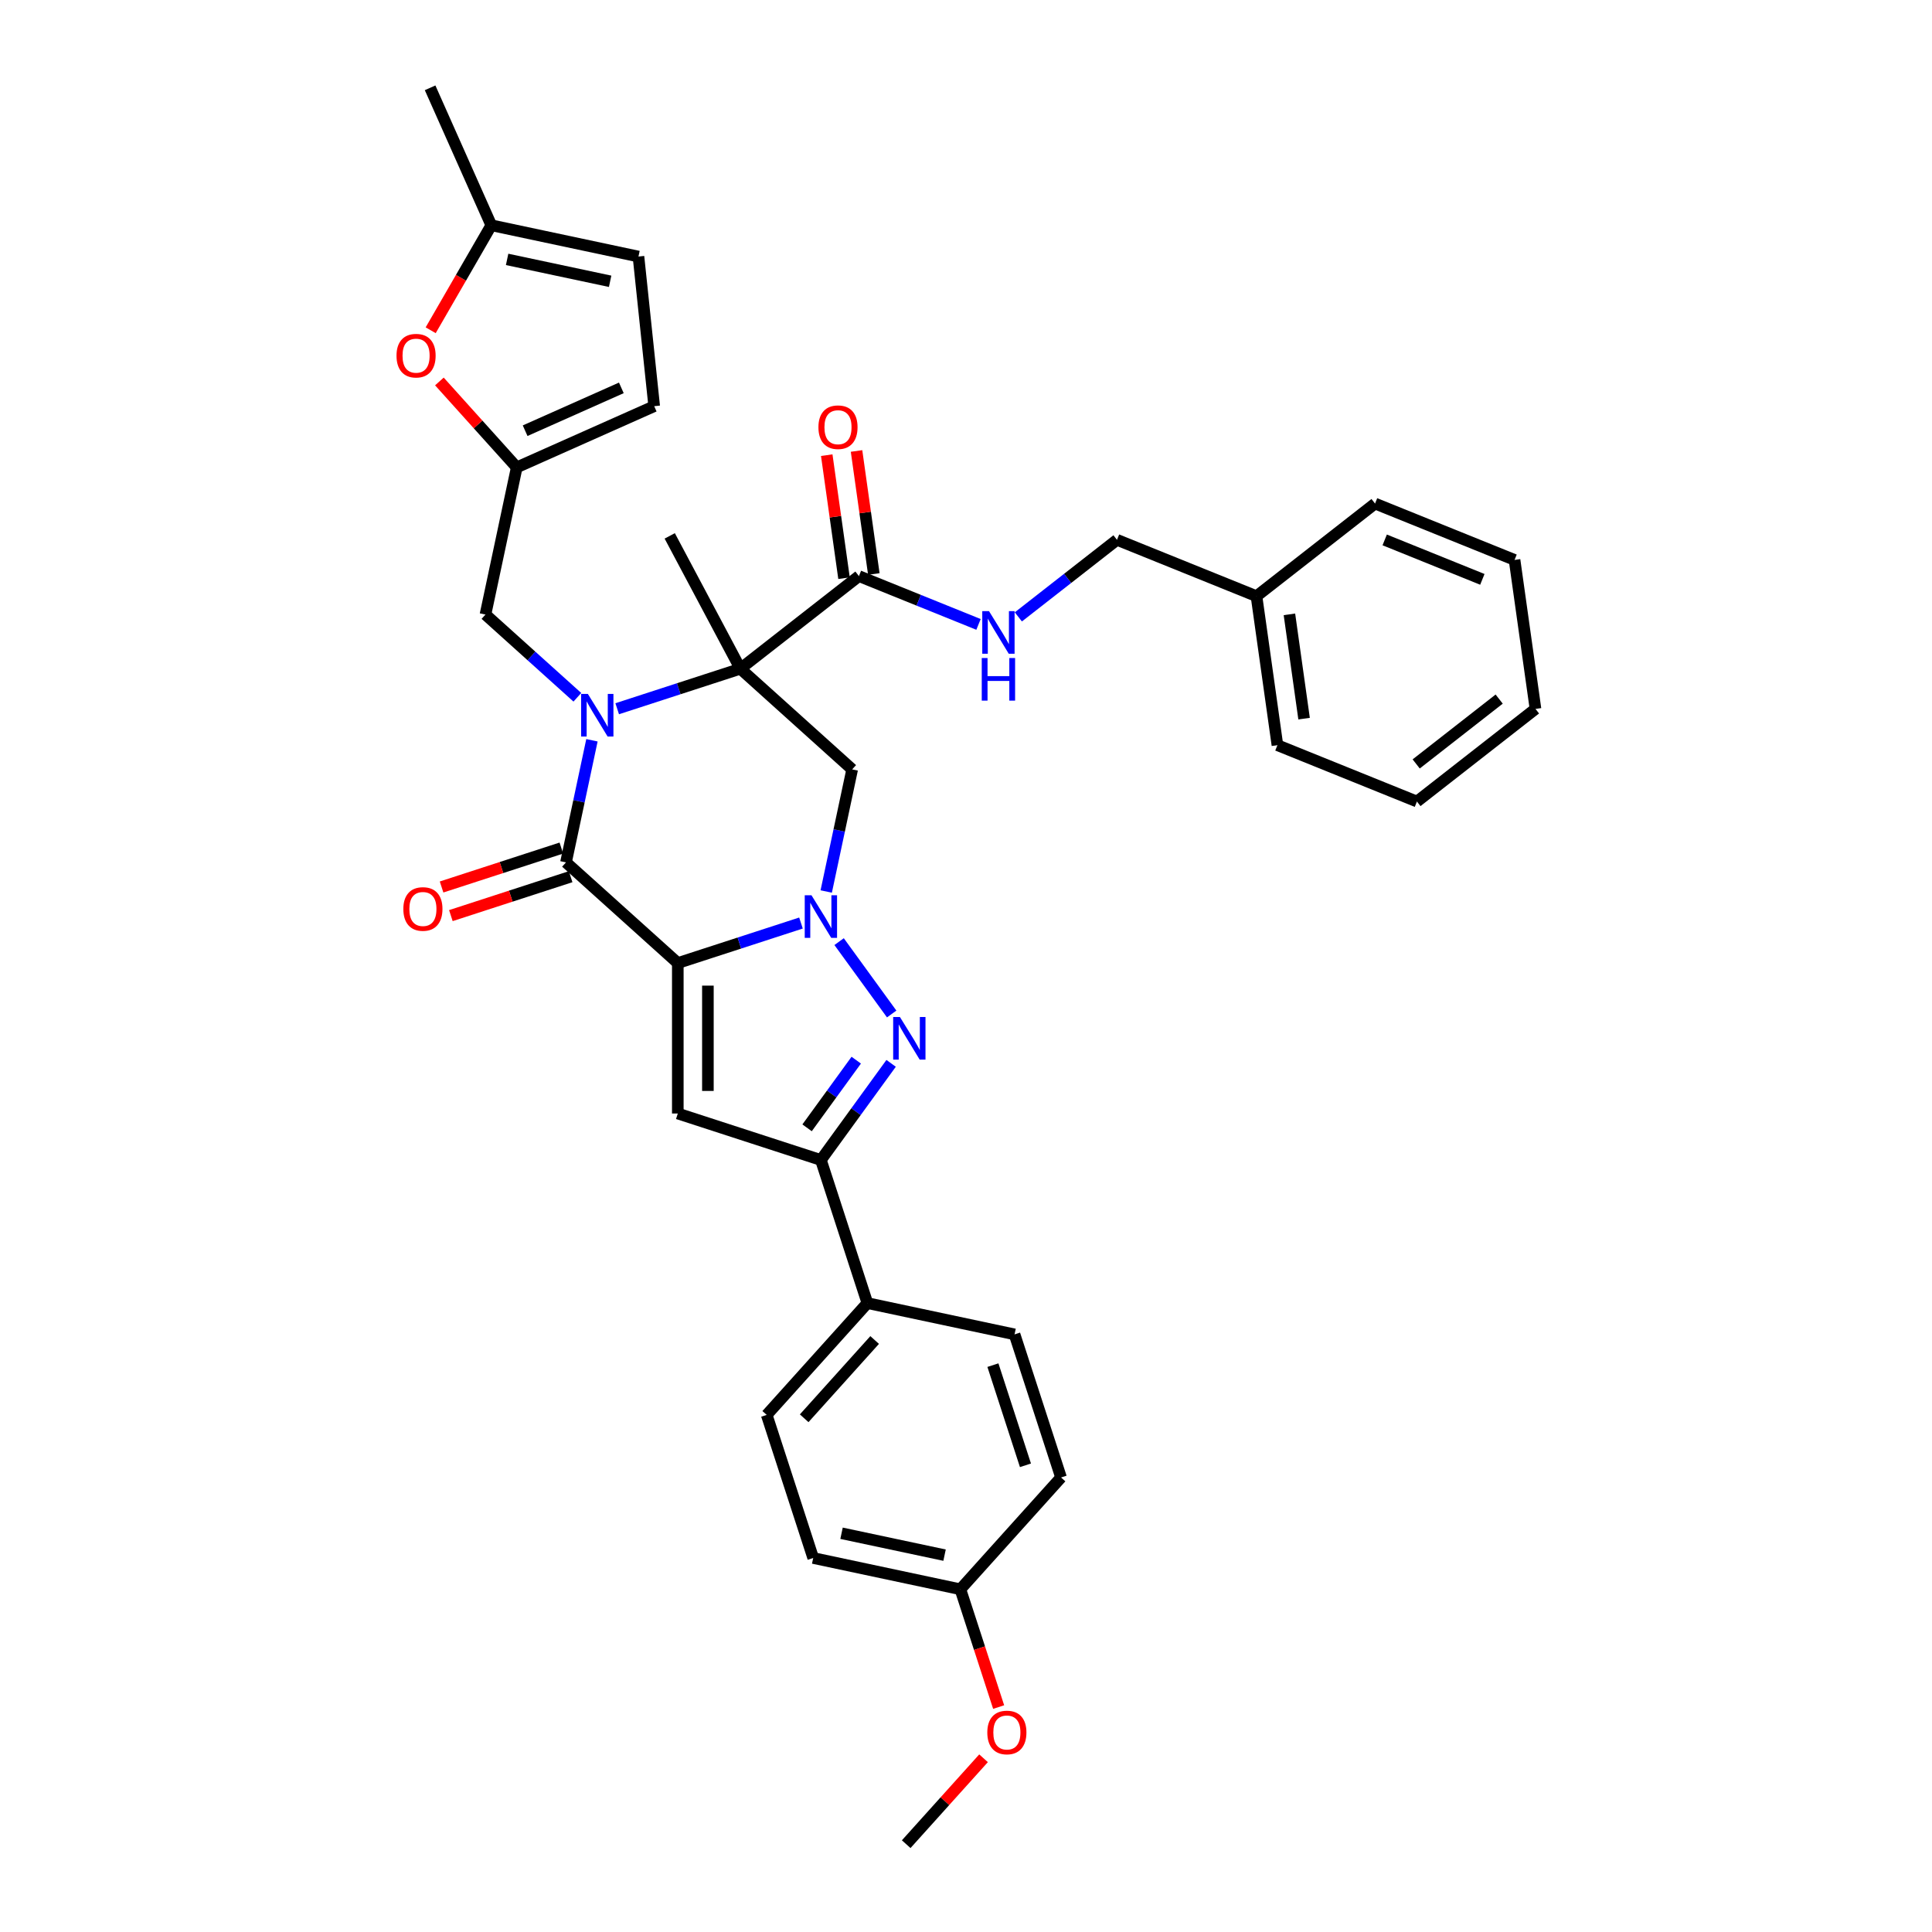 <?xml version='1.0' encoding='iso-8859-1'?>
<svg version='1.1' baseProfile='full'
              xmlns='http://www.w3.org/2000/svg'
                      xmlns:rdkit='http://www.rdkit.org/xml'
                      xmlns:xlink='http://www.w3.org/1999/xlink'
                  xml:space='preserve'
width='1000px' height='1000px' viewBox='0 0 1000 1000'>
<!-- END OF HEADER -->
<rect style='opacity:1.0;fill:#FFFFFF;stroke:none' width='1000' height='1000' x='0' y='0'> </rect>
<path class='bond-1' d='M 350.83,498.477 L 382.707,488.12' style='fill:none;fill-rule:evenodd;stroke:#000000;stroke-width:6px;stroke-linecap:butt;stroke-linejoin:miter;stroke-opacity:1' />
<path class='bond-1' d='M 382.707,488.12 L 414.584,477.762' style='fill:none;fill-rule:evenodd;stroke:#0000FF;stroke-width:6px;stroke-linecap:butt;stroke-linejoin:miter;stroke-opacity:1' />
<path class='bond-3' d='M 350.83,498.477 L 292.958,446.368' style='fill:none;fill-rule:evenodd;stroke:#000000;stroke-width:6px;stroke-linecap:butt;stroke-linejoin:miter;stroke-opacity:1' />
<path class='bond-5' d='M 350.83,498.477 L 350.83,576.352' style='fill:none;fill-rule:evenodd;stroke:#000000;stroke-width:6px;stroke-linecap:butt;stroke-linejoin:miter;stroke-opacity:1' />
<path class='bond-5' d='M 366.405,510.158 L 366.405,564.671' style='fill:none;fill-rule:evenodd;stroke:#000000;stroke-width:6px;stroke-linecap:butt;stroke-linejoin:miter;stroke-opacity:1' />
<path class='bond-0' d='M 306.391,383.169 L 299.674,414.768' style='fill:none;fill-rule:evenodd;stroke:#0000FF;stroke-width:6px;stroke-linecap:butt;stroke-linejoin:miter;stroke-opacity:1' />
<path class='bond-0' d='M 299.674,414.768 L 292.958,446.368' style='fill:none;fill-rule:evenodd;stroke:#000000;stroke-width:6px;stroke-linecap:butt;stroke-linejoin:miter;stroke-opacity:1' />
<path class='bond-2' d='M 319.46,366.844 L 351.336,356.487' style='fill:none;fill-rule:evenodd;stroke:#0000FF;stroke-width:6px;stroke-linecap:butt;stroke-linejoin:miter;stroke-opacity:1' />
<path class='bond-2' d='M 351.336,356.487 L 383.213,346.13' style='fill:none;fill-rule:evenodd;stroke:#000000;stroke-width:6px;stroke-linecap:butt;stroke-linejoin:miter;stroke-opacity:1' />
<path class='bond-10' d='M 298.838,360.911 L 275.057,339.498' style='fill:none;fill-rule:evenodd;stroke:#0000FF;stroke-width:6px;stroke-linecap:butt;stroke-linejoin:miter;stroke-opacity:1' />
<path class='bond-10' d='M 275.057,339.498 L 251.276,318.086' style='fill:none;fill-rule:evenodd;stroke:#000000;stroke-width:6px;stroke-linecap:butt;stroke-linejoin:miter;stroke-opacity:1' />
<path class='bond-4' d='M 434.32,487.386 L 461.533,524.841' style='fill:none;fill-rule:evenodd;stroke:#0000FF;stroke-width:6px;stroke-linecap:butt;stroke-linejoin:miter;stroke-opacity:1' />
<path class='bond-6' d='M 427.652,461.438 L 434.369,429.838' style='fill:none;fill-rule:evenodd;stroke:#0000FF;stroke-width:6px;stroke-linecap:butt;stroke-linejoin:miter;stroke-opacity:1' />
<path class='bond-6' d='M 434.369,429.838 L 441.085,398.238' style='fill:none;fill-rule:evenodd;stroke:#000000;stroke-width:6px;stroke-linecap:butt;stroke-linejoin:miter;stroke-opacity:1' />
<path class='bond-8' d='M 383.213,346.13 L 444.579,298.185' style='fill:none;fill-rule:evenodd;stroke:#000000;stroke-width:6px;stroke-linecap:butt;stroke-linejoin:miter;stroke-opacity:1' />
<path class='bond-21' d='M 383.213,346.13 L 346.652,277.37' style='fill:none;fill-rule:evenodd;stroke:#000000;stroke-width:6px;stroke-linecap:butt;stroke-linejoin:miter;stroke-opacity:1' />
<path class='bond-36' d='M 383.213,346.13 L 441.085,398.238' style='fill:none;fill-rule:evenodd;stroke:#000000;stroke-width:6px;stroke-linecap:butt;stroke-linejoin:miter;stroke-opacity:1' />
<path class='bond-17' d='M 290.551,438.962 L 259.555,449.033' style='fill:none;fill-rule:evenodd;stroke:#000000;stroke-width:6px;stroke-linecap:butt;stroke-linejoin:miter;stroke-opacity:1' />
<path class='bond-17' d='M 259.555,449.033 L 228.558,459.105' style='fill:none;fill-rule:evenodd;stroke:#FF0000;stroke-width:6px;stroke-linecap:butt;stroke-linejoin:miter;stroke-opacity:1' />
<path class='bond-17' d='M 295.364,453.774 L 264.367,463.846' style='fill:none;fill-rule:evenodd;stroke:#000000;stroke-width:6px;stroke-linecap:butt;stroke-linejoin:miter;stroke-opacity:1' />
<path class='bond-17' d='M 264.367,463.846 L 233.371,473.917' style='fill:none;fill-rule:evenodd;stroke:#FF0000;stroke-width:6px;stroke-linecap:butt;stroke-linejoin:miter;stroke-opacity:1' />
<path class='bond-35' d='M 461.242,550.389 L 443.068,575.403' style='fill:none;fill-rule:evenodd;stroke:#0000FF;stroke-width:6px;stroke-linecap:butt;stroke-linejoin:miter;stroke-opacity:1' />
<path class='bond-35' d='M 443.068,575.403 L 424.894,600.417' style='fill:none;fill-rule:evenodd;stroke:#000000;stroke-width:6px;stroke-linecap:butt;stroke-linejoin:miter;stroke-opacity:1' />
<path class='bond-35' d='M 443.189,548.738 L 430.468,566.248' style='fill:none;fill-rule:evenodd;stroke:#0000FF;stroke-width:6px;stroke-linecap:butt;stroke-linejoin:miter;stroke-opacity:1' />
<path class='bond-35' d='M 430.468,566.248 L 417.746,583.758' style='fill:none;fill-rule:evenodd;stroke:#000000;stroke-width:6px;stroke-linecap:butt;stroke-linejoin:miter;stroke-opacity:1' />
<path class='bond-7' d='M 350.83,576.352 L 424.894,600.417' style='fill:none;fill-rule:evenodd;stroke:#000000;stroke-width:6px;stroke-linecap:butt;stroke-linejoin:miter;stroke-opacity:1' />
<path class='bond-16' d='M 424.894,600.417 L 448.959,674.481' style='fill:none;fill-rule:evenodd;stroke:#000000;stroke-width:6px;stroke-linecap:butt;stroke-linejoin:miter;stroke-opacity:1' />
<path class='bond-12' d='M 444.579,298.185 L 475.526,310.688' style='fill:none;fill-rule:evenodd;stroke:#000000;stroke-width:6px;stroke-linecap:butt;stroke-linejoin:miter;stroke-opacity:1' />
<path class='bond-12' d='M 475.526,310.688 L 506.473,323.192' style='fill:none;fill-rule:evenodd;stroke:#0000FF;stroke-width:6px;stroke-linecap:butt;stroke-linejoin:miter;stroke-opacity:1' />
<path class='bond-18' d='M 452.291,297.101 L 447.817,265.263' style='fill:none;fill-rule:evenodd;stroke:#000000;stroke-width:6px;stroke-linecap:butt;stroke-linejoin:miter;stroke-opacity:1' />
<path class='bond-18' d='M 447.817,265.263 L 443.342,233.425' style='fill:none;fill-rule:evenodd;stroke:#FF0000;stroke-width:6px;stroke-linecap:butt;stroke-linejoin:miter;stroke-opacity:1' />
<path class='bond-18' d='M 436.868,299.269 L 432.393,267.43' style='fill:none;fill-rule:evenodd;stroke:#000000;stroke-width:6px;stroke-linecap:butt;stroke-linejoin:miter;stroke-opacity:1' />
<path class='bond-18' d='M 432.393,267.43 L 427.919,235.592' style='fill:none;fill-rule:evenodd;stroke:#FF0000;stroke-width:6px;stroke-linecap:butt;stroke-linejoin:miter;stroke-opacity:1' />
<path class='bond-9' d='M 267.467,241.912 L 251.276,318.086' style='fill:none;fill-rule:evenodd;stroke:#000000;stroke-width:6px;stroke-linecap:butt;stroke-linejoin:miter;stroke-opacity:1' />
<path class='bond-11' d='M 267.467,241.912 L 247.448,219.679' style='fill:none;fill-rule:evenodd;stroke:#000000;stroke-width:6px;stroke-linecap:butt;stroke-linejoin:miter;stroke-opacity:1' />
<path class='bond-11' d='M 247.448,219.679 L 227.429,197.445' style='fill:none;fill-rule:evenodd;stroke:#FF0000;stroke-width:6px;stroke-linecap:butt;stroke-linejoin:miter;stroke-opacity:1' />
<path class='bond-14' d='M 267.467,241.912 L 338.61,210.237' style='fill:none;fill-rule:evenodd;stroke:#000000;stroke-width:6px;stroke-linecap:butt;stroke-linejoin:miter;stroke-opacity:1' />
<path class='bond-14' d='M 271.804,222.932 L 321.604,200.76' style='fill:none;fill-rule:evenodd;stroke:#000000;stroke-width:6px;stroke-linecap:butt;stroke-linejoin:miter;stroke-opacity:1' />
<path class='bond-13' d='M 222.921,170.941 L 238.609,143.769' style='fill:none;fill-rule:evenodd;stroke:#FF0000;stroke-width:6px;stroke-linecap:butt;stroke-linejoin:miter;stroke-opacity:1' />
<path class='bond-13' d='M 238.609,143.769 L 254.296,116.597' style='fill:none;fill-rule:evenodd;stroke:#000000;stroke-width:6px;stroke-linecap:butt;stroke-linejoin:miter;stroke-opacity:1' />
<path class='bond-22' d='M 527.095,319.302 L 552.623,299.357' style='fill:none;fill-rule:evenodd;stroke:#0000FF;stroke-width:6px;stroke-linecap:butt;stroke-linejoin:miter;stroke-opacity:1' />
<path class='bond-22' d='M 552.623,299.357 L 578.151,279.413' style='fill:none;fill-rule:evenodd;stroke:#000000;stroke-width:6px;stroke-linecap:butt;stroke-linejoin:miter;stroke-opacity:1' />
<path class='bond-28' d='M 254.296,116.597 L 222.621,45.455' style='fill:none;fill-rule:evenodd;stroke:#000000;stroke-width:6px;stroke-linecap:butt;stroke-linejoin:miter;stroke-opacity:1' />
<path class='bond-38' d='M 254.296,116.597 L 330.47,132.788' style='fill:none;fill-rule:evenodd;stroke:#000000;stroke-width:6px;stroke-linecap:butt;stroke-linejoin:miter;stroke-opacity:1' />
<path class='bond-38' d='M 262.484,134.261 L 315.806,145.595' style='fill:none;fill-rule:evenodd;stroke:#000000;stroke-width:6px;stroke-linecap:butt;stroke-linejoin:miter;stroke-opacity:1' />
<path class='bond-15' d='M 338.61,210.237 L 330.47,132.788' style='fill:none;fill-rule:evenodd;stroke:#000000;stroke-width:6px;stroke-linecap:butt;stroke-linejoin:miter;stroke-opacity:1' />
<path class='bond-19' d='M 448.959,674.481 L 396.85,732.354' style='fill:none;fill-rule:evenodd;stroke:#000000;stroke-width:6px;stroke-linecap:butt;stroke-linejoin:miter;stroke-opacity:1' />
<path class='bond-19' d='M 452.717,693.584 L 416.241,734.095' style='fill:none;fill-rule:evenodd;stroke:#000000;stroke-width:6px;stroke-linecap:butt;stroke-linejoin:miter;stroke-opacity:1' />
<path class='bond-20' d='M 448.959,674.481 L 525.133,690.672' style='fill:none;fill-rule:evenodd;stroke:#000000;stroke-width:6px;stroke-linecap:butt;stroke-linejoin:miter;stroke-opacity:1' />
<path class='bond-25' d='M 396.85,732.354 L 420.915,806.418' style='fill:none;fill-rule:evenodd;stroke:#000000;stroke-width:6px;stroke-linecap:butt;stroke-linejoin:miter;stroke-opacity:1' />
<path class='bond-24' d='M 525.133,690.672 L 549.198,764.736' style='fill:none;fill-rule:evenodd;stroke:#000000;stroke-width:6px;stroke-linecap:butt;stroke-linejoin:miter;stroke-opacity:1' />
<path class='bond-24' d='M 513.93,706.595 L 530.775,758.44' style='fill:none;fill-rule:evenodd;stroke:#000000;stroke-width:6px;stroke-linecap:butt;stroke-linejoin:miter;stroke-opacity:1' />
<path class='bond-26' d='M 578.151,279.413 L 650.356,308.585' style='fill:none;fill-rule:evenodd;stroke:#000000;stroke-width:6px;stroke-linecap:butt;stroke-linejoin:miter;stroke-opacity:1' />
<path class='bond-23' d='M 497.089,822.609 L 549.198,764.736' style='fill:none;fill-rule:evenodd;stroke:#000000;stroke-width:6px;stroke-linecap:butt;stroke-linejoin:miter;stroke-opacity:1' />
<path class='bond-27' d='M 497.089,822.609 L 506.993,853.091' style='fill:none;fill-rule:evenodd;stroke:#000000;stroke-width:6px;stroke-linecap:butt;stroke-linejoin:miter;stroke-opacity:1' />
<path class='bond-27' d='M 506.993,853.091 L 516.898,883.574' style='fill:none;fill-rule:evenodd;stroke:#FF0000;stroke-width:6px;stroke-linecap:butt;stroke-linejoin:miter;stroke-opacity:1' />
<path class='bond-37' d='M 497.089,822.609 L 420.915,806.418' style='fill:none;fill-rule:evenodd;stroke:#000000;stroke-width:6px;stroke-linecap:butt;stroke-linejoin:miter;stroke-opacity:1' />
<path class='bond-37' d='M 488.901,804.945 L 435.579,793.612' style='fill:none;fill-rule:evenodd;stroke:#000000;stroke-width:6px;stroke-linecap:butt;stroke-linejoin:miter;stroke-opacity:1' />
<path class='bond-29' d='M 650.356,308.585 L 661.194,385.703' style='fill:none;fill-rule:evenodd;stroke:#000000;stroke-width:6px;stroke-linecap:butt;stroke-linejoin:miter;stroke-opacity:1' />
<path class='bond-29' d='M 667.405,317.985 L 674.992,371.967' style='fill:none;fill-rule:evenodd;stroke:#000000;stroke-width:6px;stroke-linecap:butt;stroke-linejoin:miter;stroke-opacity:1' />
<path class='bond-30' d='M 650.356,308.585 L 711.722,260.64' style='fill:none;fill-rule:evenodd;stroke:#000000;stroke-width:6px;stroke-linecap:butt;stroke-linejoin:miter;stroke-opacity:1' />
<path class='bond-31' d='M 509.083,910.079 L 489.064,932.312' style='fill:none;fill-rule:evenodd;stroke:#FF0000;stroke-width:6px;stroke-linecap:butt;stroke-linejoin:miter;stroke-opacity:1' />
<path class='bond-31' d='M 489.064,932.312 L 469.045,954.545' style='fill:none;fill-rule:evenodd;stroke:#000000;stroke-width:6px;stroke-linecap:butt;stroke-linejoin:miter;stroke-opacity:1' />
<path class='bond-32' d='M 661.194,385.703 L 733.399,414.875' style='fill:none;fill-rule:evenodd;stroke:#000000;stroke-width:6px;stroke-linecap:butt;stroke-linejoin:miter;stroke-opacity:1' />
<path class='bond-33' d='M 711.722,260.64 L 783.927,289.813' style='fill:none;fill-rule:evenodd;stroke:#000000;stroke-width:6px;stroke-linecap:butt;stroke-linejoin:miter;stroke-opacity:1' />
<path class='bond-33' d='M 716.719,279.457 L 767.262,299.878' style='fill:none;fill-rule:evenodd;stroke:#000000;stroke-width:6px;stroke-linecap:butt;stroke-linejoin:miter;stroke-opacity:1' />
<path class='bond-39' d='M 733.399,414.875 L 794.765,366.93' style='fill:none;fill-rule:evenodd;stroke:#000000;stroke-width:6px;stroke-linecap:butt;stroke-linejoin:miter;stroke-opacity:1' />
<path class='bond-39' d='M 733.015,395.41 L 775.971,361.849' style='fill:none;fill-rule:evenodd;stroke:#000000;stroke-width:6px;stroke-linecap:butt;stroke-linejoin:miter;stroke-opacity:1' />
<path class='bond-34' d='M 783.927,289.813 L 794.765,366.93' style='fill:none;fill-rule:evenodd;stroke:#000000;stroke-width:6px;stroke-linecap:butt;stroke-linejoin:miter;stroke-opacity:1' />
<path  class='atom-1' d='M 304.274 359.167
L 311.501 370.849
Q 312.217 372.001, 313.37 374.088
Q 314.522 376.175, 314.585 376.3
L 314.585 359.167
L 317.513 359.167
L 317.513 381.222
L 314.491 381.222
L 306.735 368.45
Q 305.831 366.955, 304.866 365.242
Q 303.931 363.528, 303.651 362.999
L 303.651 381.222
L 300.785 381.222
L 300.785 359.167
L 304.274 359.167
' fill='#0000FF'/>
<path  class='atom-2' d='M 420.019 463.385
L 427.246 475.066
Q 427.963 476.219, 429.115 478.306
Q 430.268 480.393, 430.33 480.518
L 430.33 463.385
L 433.258 463.385
L 433.258 485.439
L 430.236 485.439
L 422.48 472.668
Q 421.577 471.172, 420.611 469.459
Q 419.677 467.746, 419.396 467.216
L 419.396 485.439
L 416.53 485.439
L 416.53 463.385
L 420.019 463.385
' fill='#0000FF'/>
<path  class='atom-5' d='M 465.793 526.387
L 473.02 538.069
Q 473.737 539.221, 474.889 541.308
Q 476.042 543.395, 476.104 543.52
L 476.104 526.387
L 479.032 526.387
L 479.032 548.442
L 476.01 548.442
L 468.254 535.67
Q 467.351 534.175, 466.385 532.462
Q 465.451 530.748, 465.17 530.219
L 465.17 548.442
L 462.304 548.442
L 462.304 526.387
L 465.793 526.387
' fill='#0000FF'/>
<path  class='atom-12' d='M 205.235 184.102
Q 205.235 178.806, 207.851 175.847
Q 210.468 172.888, 215.359 172.888
Q 220.249 172.888, 222.866 175.847
Q 225.482 178.806, 225.482 184.102
Q 225.482 189.459, 222.835 192.512
Q 220.187 195.534, 215.359 195.534
Q 210.499 195.534, 207.851 192.512
Q 205.235 189.491, 205.235 184.102
M 215.359 193.042
Q 218.723 193.042, 220.529 190.799
Q 222.367 188.525, 222.367 184.102
Q 222.367 179.772, 220.529 177.591
Q 218.723 175.38, 215.359 175.38
Q 211.994 175.38, 210.156 177.56
Q 208.35 179.741, 208.35 184.102
Q 208.35 188.556, 210.156 190.799
Q 211.994 193.042, 215.359 193.042
' fill='#FF0000'/>
<path  class='atom-13' d='M 511.909 316.33
L 519.136 328.012
Q 519.852 329.164, 521.005 331.251
Q 522.158 333.338, 522.22 333.463
L 522.22 316.33
L 525.148 316.33
L 525.148 338.385
L 522.126 338.385
L 514.37 325.613
Q 513.467 324.118, 512.501 322.405
Q 511.567 320.691, 511.286 320.162
L 511.286 338.385
L 508.42 338.385
L 508.42 316.33
L 511.909 316.33
' fill='#0000FF'/>
<path  class='atom-13' d='M 508.156 340.59
L 511.146 340.59
L 511.146 349.966
L 522.422 349.966
L 522.422 340.59
L 525.413 340.59
L 525.413 362.644
L 522.422 362.644
L 522.422 352.458
L 511.146 352.458
L 511.146 362.644
L 508.156 362.644
L 508.156 340.59
' fill='#0000FF'/>
<path  class='atom-18' d='M 208.77 470.495
Q 208.77 465.2, 211.387 462.24
Q 214.003 459.281, 218.894 459.281
Q 223.784 459.281, 226.401 462.24
Q 229.018 465.2, 229.018 470.495
Q 229.018 475.853, 226.37 478.906
Q 223.722 481.927, 218.894 481.927
Q 214.034 481.927, 211.387 478.906
Q 208.77 475.884, 208.77 470.495
M 218.894 479.435
Q 222.258 479.435, 224.065 477.193
Q 225.903 474.919, 225.903 470.495
Q 225.903 466.165, 224.065 463.985
Q 222.258 461.773, 218.894 461.773
Q 215.53 461.773, 213.692 463.954
Q 211.885 466.134, 211.885 470.495
Q 211.885 474.95, 213.692 477.193
Q 215.53 479.435, 218.894 479.435
' fill='#FF0000'/>
<path  class='atom-19' d='M 423.617 221.13
Q 423.617 215.834, 426.234 212.875
Q 428.851 209.915, 433.741 209.915
Q 438.632 209.915, 441.248 212.875
Q 443.865 215.834, 443.865 221.13
Q 443.865 226.487, 441.217 229.54
Q 438.569 232.562, 433.741 232.562
Q 428.882 232.562, 426.234 229.54
Q 423.617 226.519, 423.617 221.13
M 433.741 230.07
Q 437.105 230.07, 438.912 227.827
Q 440.75 225.553, 440.75 221.13
Q 440.75 216.8, 438.912 214.619
Q 437.105 212.408, 433.741 212.408
Q 430.377 212.408, 428.539 214.588
Q 426.732 216.769, 426.732 221.13
Q 426.732 225.584, 428.539 227.827
Q 430.377 230.07, 433.741 230.07
' fill='#FF0000'/>
<path  class='atom-28' d='M 511.03 896.735
Q 511.03 891.44, 513.646 888.48
Q 516.263 885.521, 521.154 885.521
Q 526.044 885.521, 528.661 888.48
Q 531.277 891.44, 531.277 896.735
Q 531.277 902.093, 528.63 905.146
Q 525.982 908.167, 521.154 908.167
Q 516.294 908.167, 513.646 905.146
Q 511.03 902.124, 511.03 896.735
M 521.154 905.675
Q 524.518 905.675, 526.324 903.432
Q 528.162 901.158, 528.162 896.735
Q 528.162 892.405, 526.324 890.225
Q 524.518 888.013, 521.154 888.013
Q 517.789 888.013, 515.951 890.194
Q 514.145 892.374, 514.145 896.735
Q 514.145 901.19, 515.951 903.432
Q 517.789 905.675, 521.154 905.675
' fill='#FF0000'/>
</svg>
